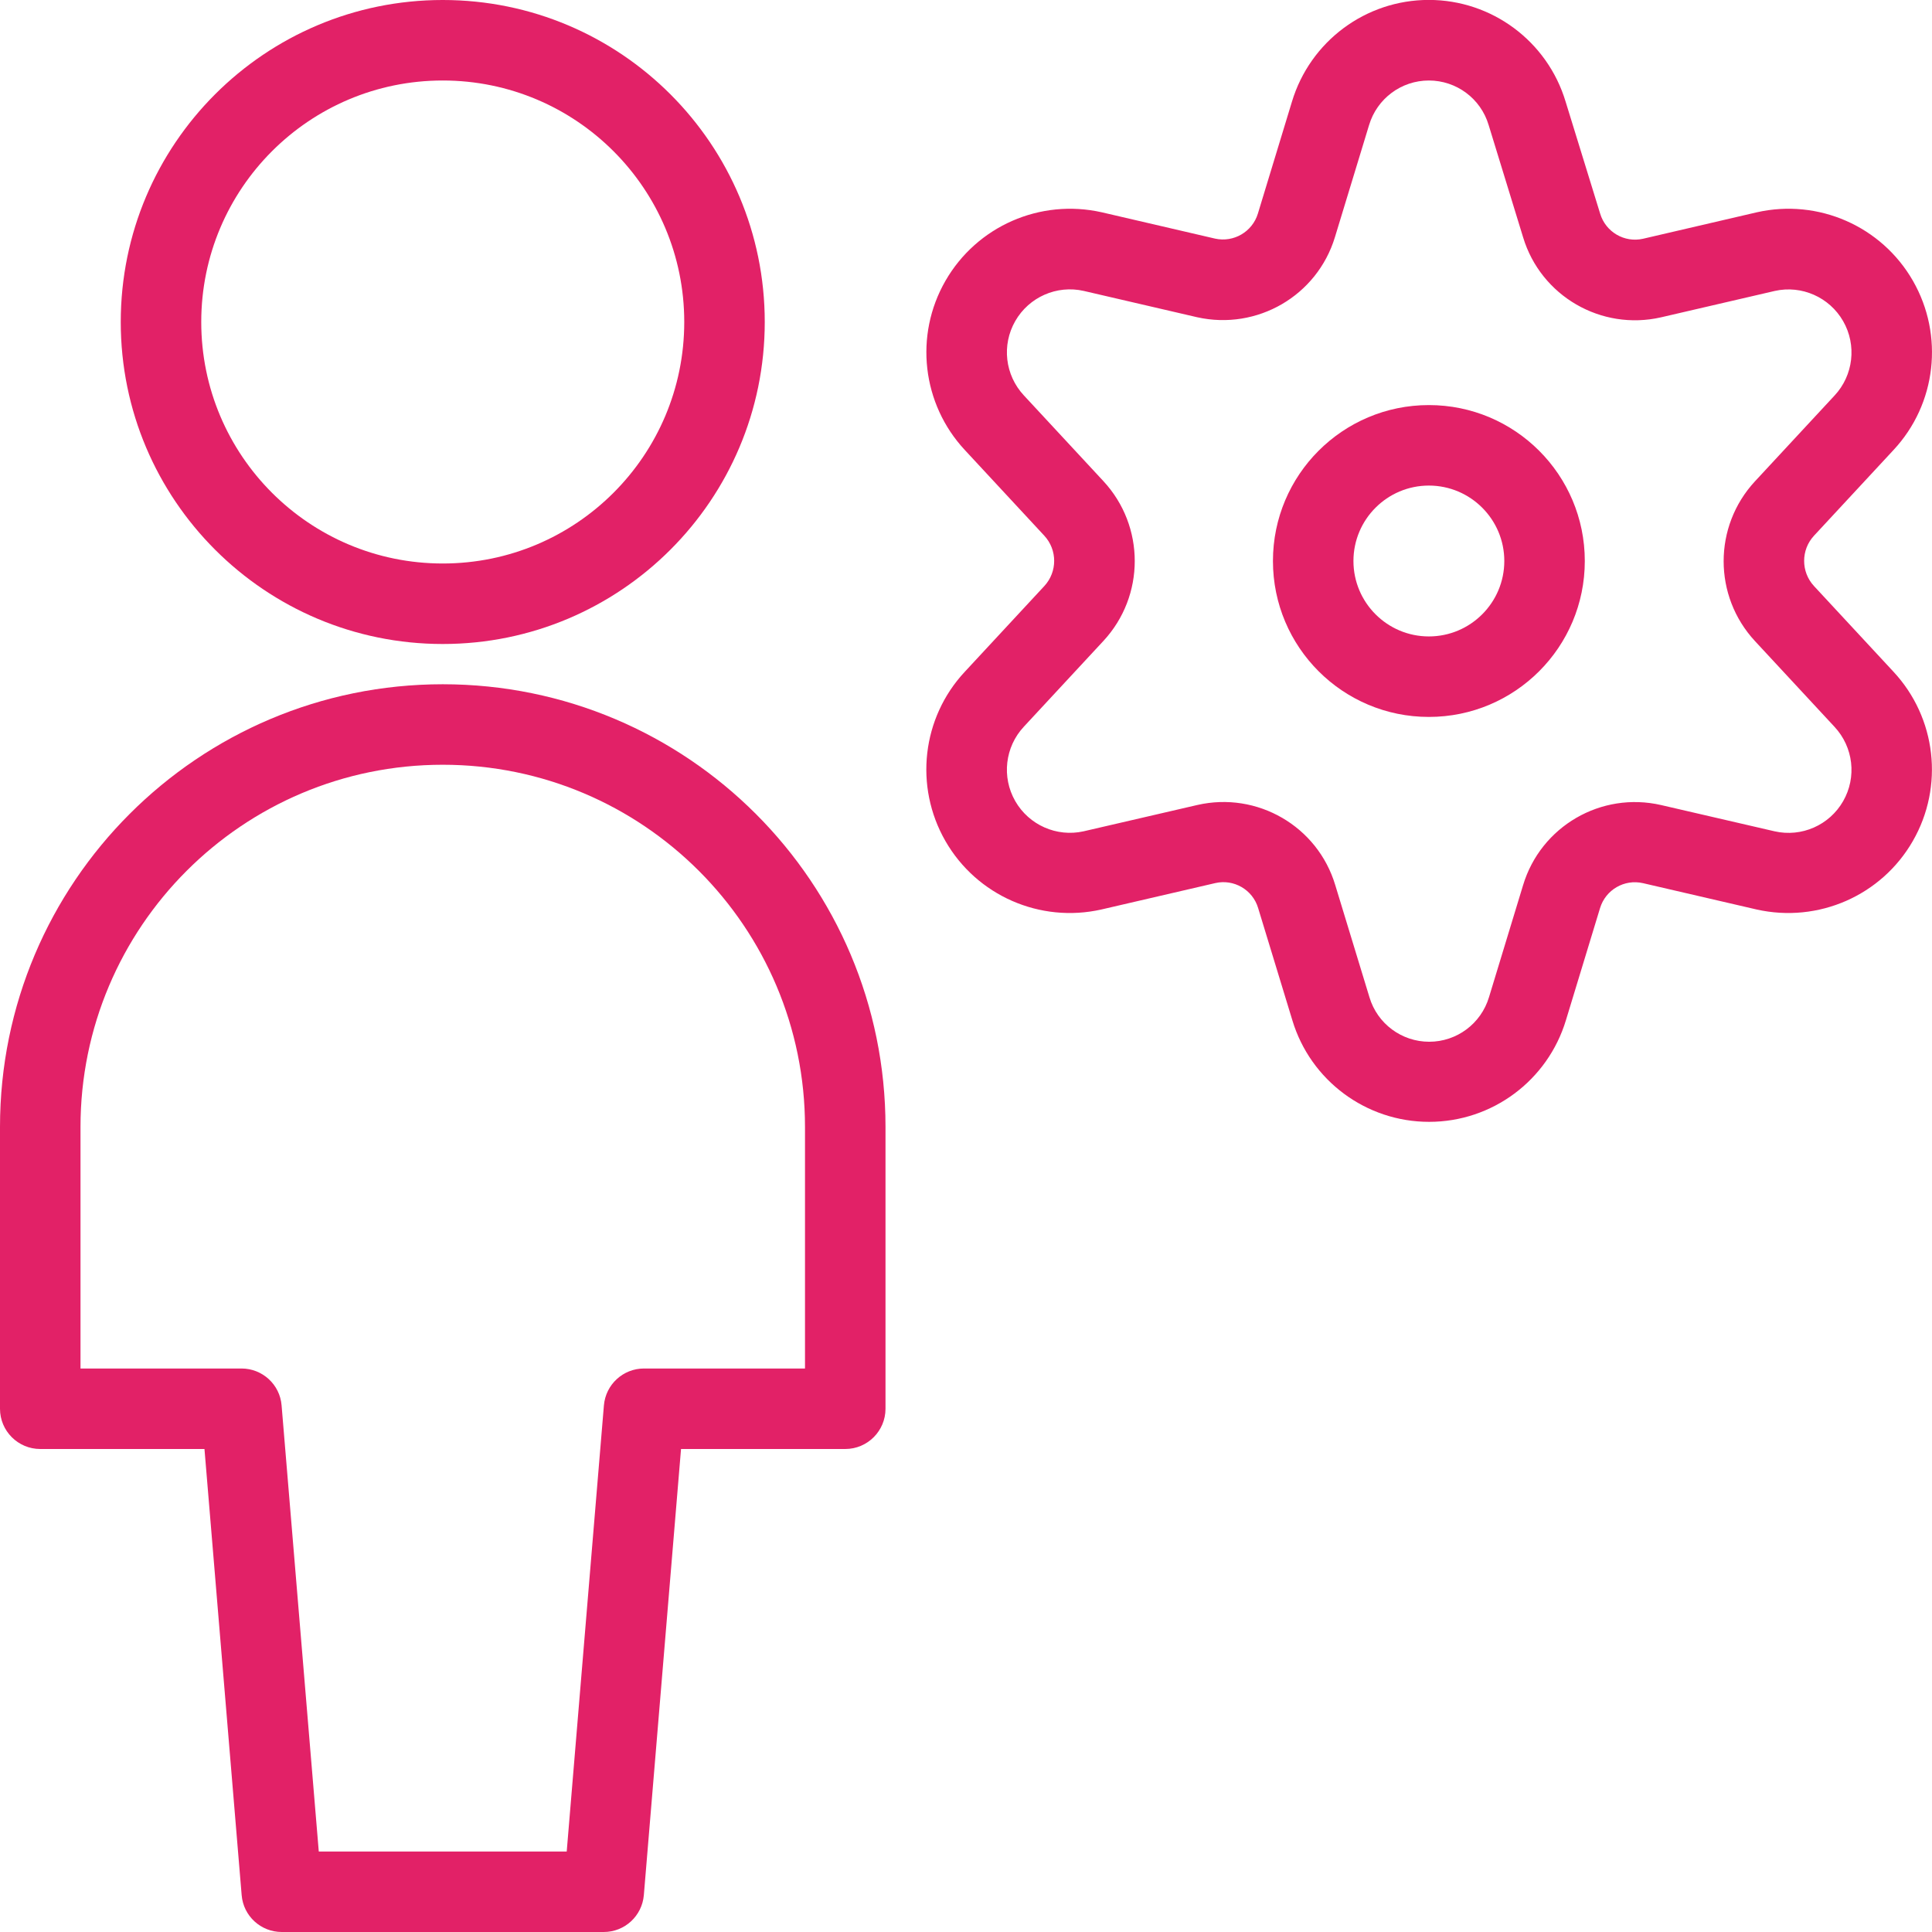 <svg height="24" viewBox="0 0 24 24" width="24" xmlns="http://www.w3.org/2000/svg"><g fill="#e22167"><path d="m17.75 8.906c-1.07 0-1.937-.867-1.937-1.937s.867-1.937 1.937-1.937 1.937.867 1.937 1.937-.867 1.937-1.937 1.937zm0-1c.517 0 .937-.42.937-.937s-.42-.937-.937-.937-.937.42-.937.937.42.937.937.937z"/><path d="m18.493 1.555-.001-.003c-.098-.328-.4-.552-.742-.552s-.644.224-.743.554l-.424 1.392c-.221.727-.965 1.161-1.711.995l-1.409-.327c-.335-.076-.68.076-.851.374s-.128.672.107.924l.988 1.065c.519.56.519 1.425-0 1.985l-.989 1.066c-.234.251-.277.626-.106.924.171.298.516.449.848.375l1.413-.327c.745-.171 1.495.264 1.714.995l.425 1.394c.098.328.4.552.742.552s.644-.224.743-.554l.423-1.39c.22-.732.97-1.168 1.716-.996l1.409.326c.335.076.68-.076.851-.374.171-.298.128-.672-.107-.924l-.988-1.065c-.519-.56-.519-1.425 0-1.985l.989-1.066c.234-.251.277-.626.106-.924s-.516-.449-.848-.375l-1.414.328c-.744.17-1.493-.265-1.713-.993zm1.385 1.1c.069.228.302.363.532.311l1.415-.329c.763-.172 1.549.173 1.938.851s.292 1.531-.241 2.102l-.988 1.065c-.163.176-.163.449-0.0.625l.987 1.064c.533.572.631 1.425.241 2.103-.389.678-1.175 1.023-1.941.851l-1.411-.327c-.232-.053-.465.082-.534.311l-.423 1.39c-.226.75-.916 1.264-1.7 1.264s-1.474-.514-1.699-1.262l-.425-1.394c-.068-.228-.302-.363-.532-.31l-1.415.328c-.763.172-1.549-.173-1.938-.851-.389-.678-.292-1.531.241-2.102l.988-1.065c.163-.176.163-.449 0-.625l-.987-1.064c-.533-.572-.631-1.425-.241-2.103s1.175-1.023 1.941-.851l1.408.327c.231.051.463-.084.532-.311l.423-1.39c.226-.75.916-1.264 1.7-1.264.783 0 1.473.513 1.699 1.262z"/><path d="m8.46 18-.462 5.542c-.022.259-.238.458-.498.458h-4c-.26 0-.477-.199-.498-.458l-.462-5.542h-2.04c-.276 0-.5-.224-.5-.5v-3.5c0-3.038 2.462-5.5 5.5-5.5s5.5 2.462 5.5 5.5v3.5c0 .276-.224.5-.5.5zm-.958-.542c.022-.259.238-.458.498-.458h2v-3c0-2.485-2.015-4.5-4.5-4.5s-4.5 2.015-4.5 4.5v3h2c.26 0 .477.199.498.458l.462 5.542h3.08z"/><path d="m5.5 8c-2.209 0-4-1.791-4-4s1.791-4 4-4 4 1.791 4 4-1.791 4-4 4zm0-1c1.657 0 3-1.343 3-3s-1.343-3-3-3-3 1.343-3 3 1.343 3 3 3z"/></g></svg>